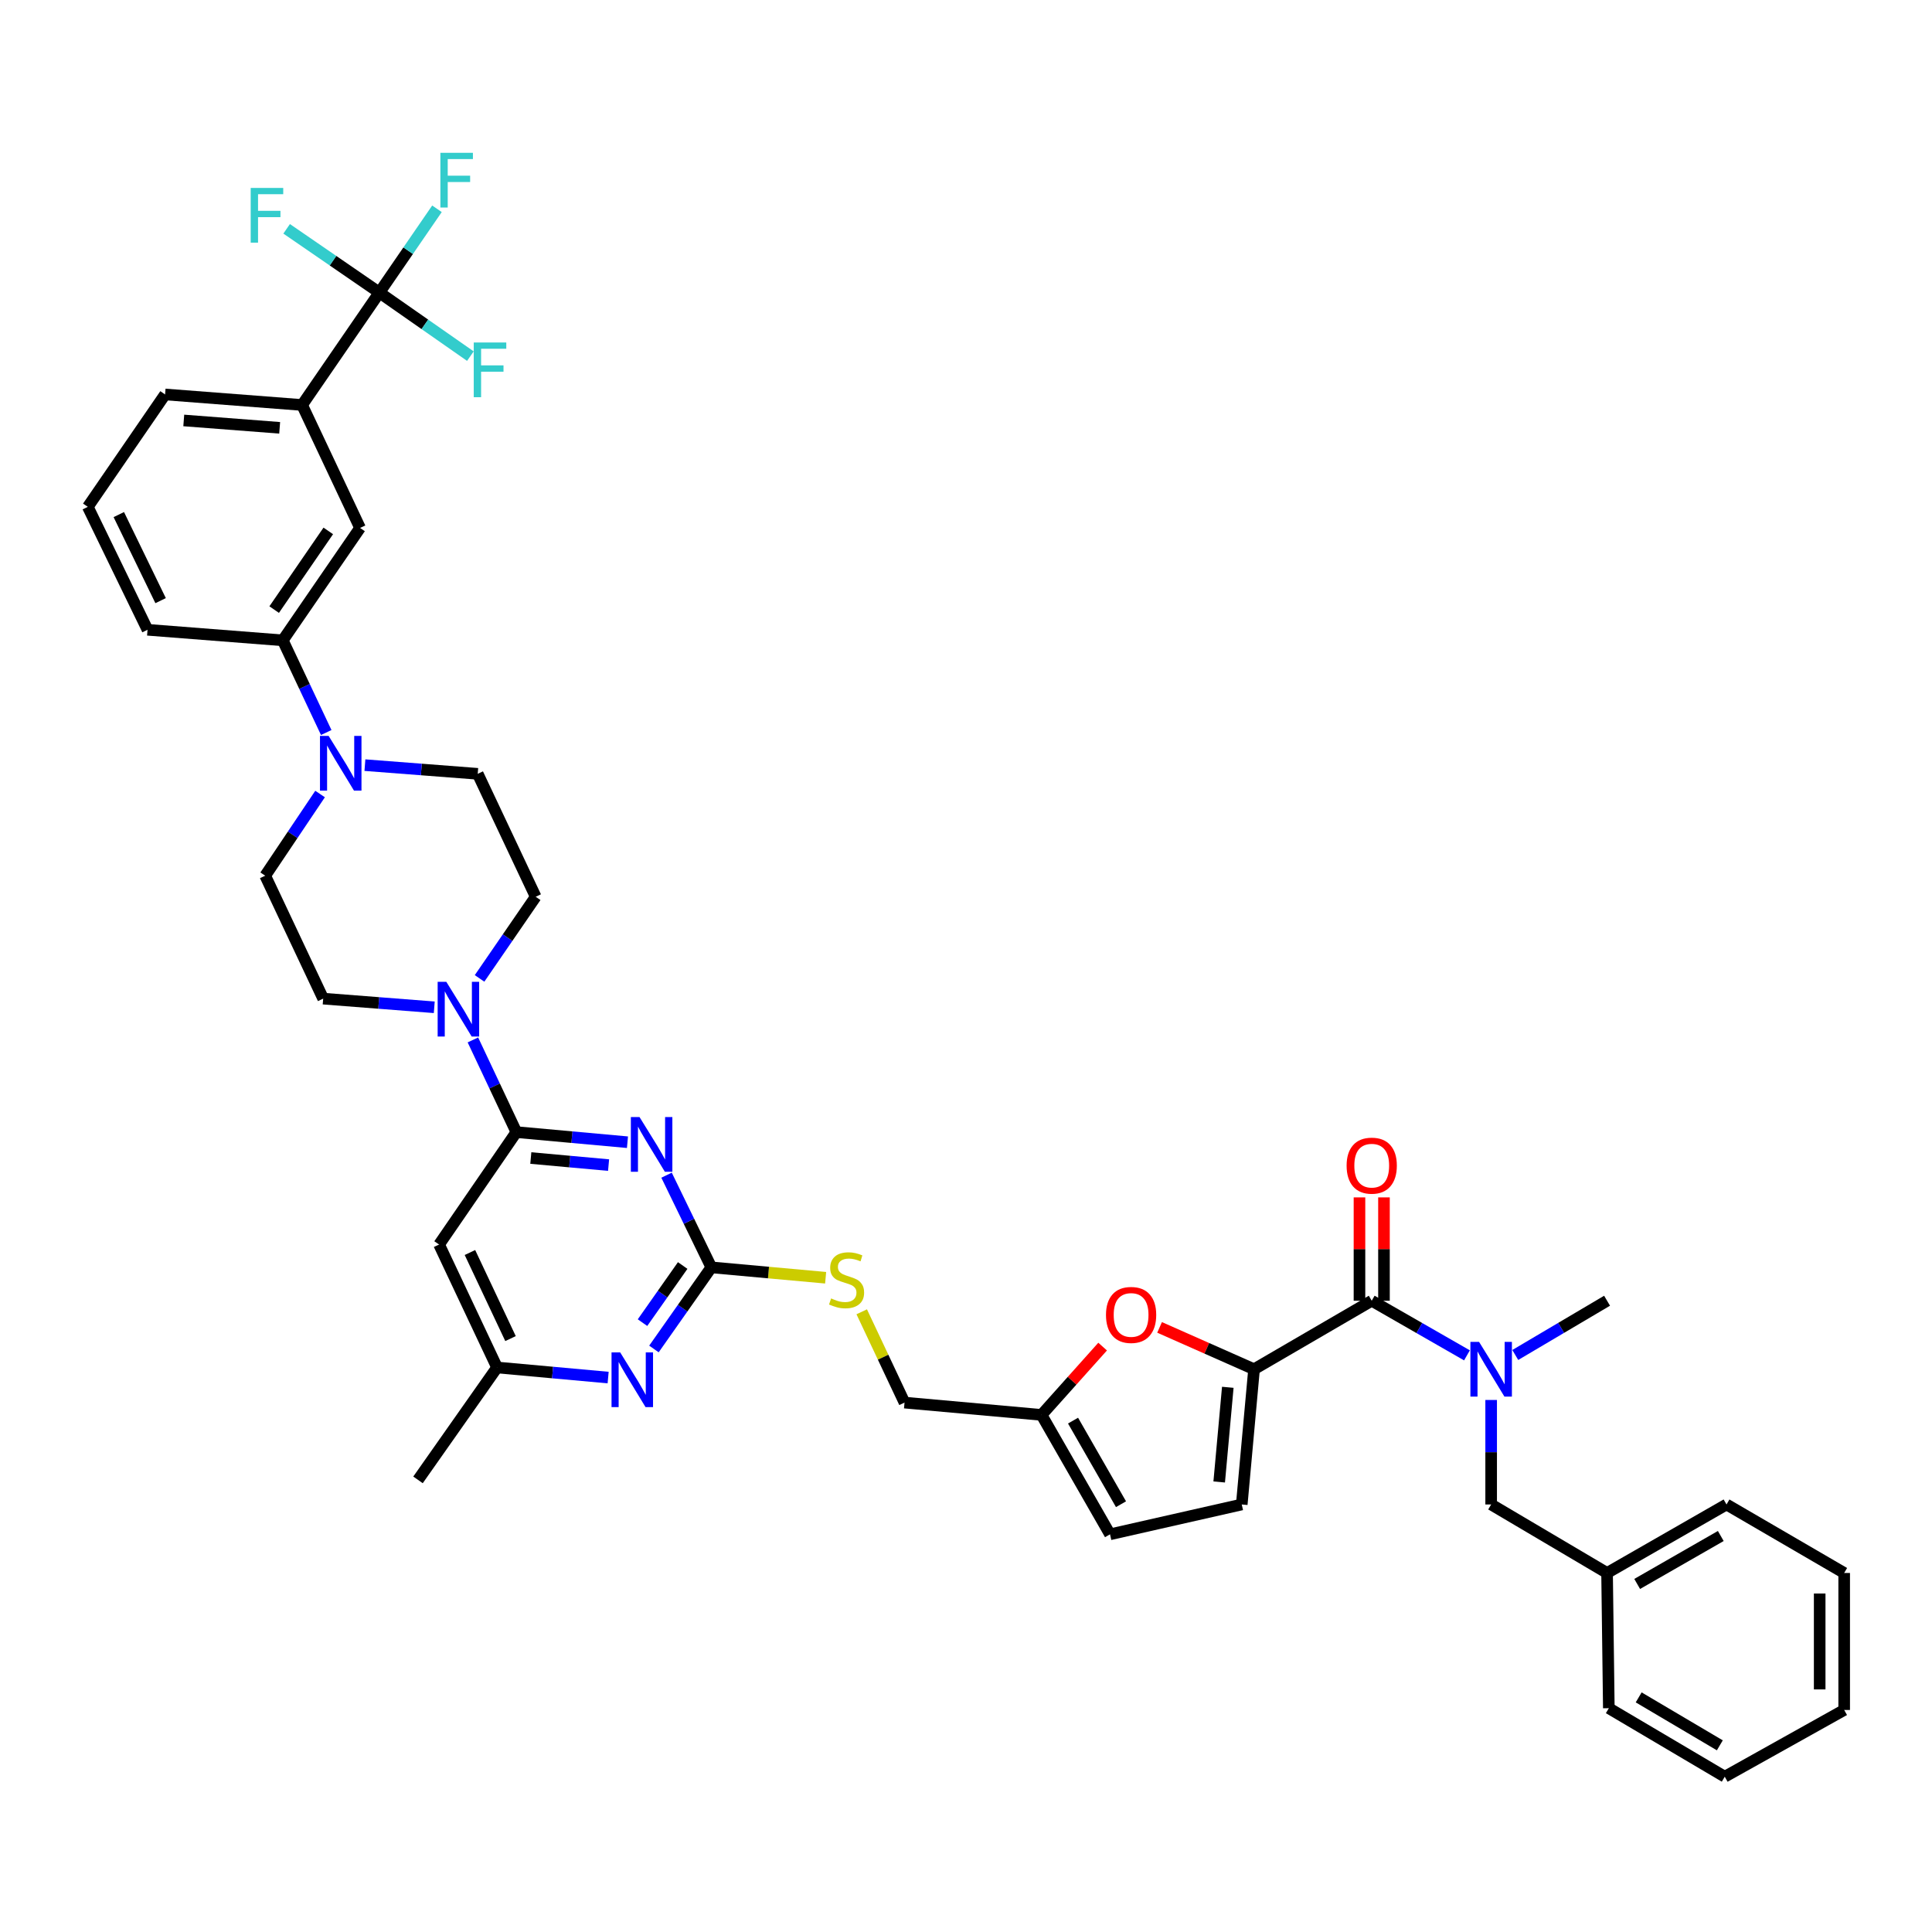 <?xml version='1.0' encoding='iso-8859-1'?>
<svg version='1.1' baseProfile='full'
              xmlns='http://www.w3.org/2000/svg'
                      xmlns:rdkit='http://www.rdkit.org/xml'
                      xmlns:xlink='http://www.w3.org/1999/xlink'
                  xml:space='preserve'
width='1000px' height='1000px' viewBox='0 0 1000 1000'>
<!-- END OF HEADER -->
<rect style='opacity:1.0;fill:#FFFFFF;stroke:none' width='1000' height='1000' x='0' y='0'> </rect>
<path class='bond-0' d='M 892.73,919.617 L 832.725,884.162' style='fill:none;fill-rule:evenodd;stroke:#000000;stroke-width:6px;stroke-linecap:butt;stroke-linejoin:miter;stroke-opacity:1' />
<path class='bond-0' d='M 890.18,903.382 L 848.176,878.563' style='fill:none;fill-rule:evenodd;stroke:#000000;stroke-width:6px;stroke-linecap:butt;stroke-linejoin:miter;stroke-opacity:1' />
<path class='bond-1' d='M 892.73,919.617 L 954.545,885.077' style='fill:none;fill-rule:evenodd;stroke:#000000;stroke-width:6px;stroke-linecap:butt;stroke-linejoin:miter;stroke-opacity:1' />
<path class='bond-2' d='M 710.003,673.257 L 734.65,687.393' style='fill:none;fill-rule:evenodd;stroke:#000000;stroke-width:6px;stroke-linecap:butt;stroke-linejoin:miter;stroke-opacity:1' />
<path class='bond-2' d='M 734.65,687.393 L 759.297,701.53' style='fill:none;fill-rule:evenodd;stroke:#0000FF;stroke-width:6px;stroke-linecap:butt;stroke-linejoin:miter;stroke-opacity:1' />
<path class='bond-3' d='M 716.343,673.257 L 716.343,646.511' style='fill:none;fill-rule:evenodd;stroke:#000000;stroke-width:6px;stroke-linecap:butt;stroke-linejoin:miter;stroke-opacity:1' />
<path class='bond-3' d='M 716.343,646.511 L 716.343,619.766' style='fill:none;fill-rule:evenodd;stroke:#FF0000;stroke-width:6px;stroke-linecap:butt;stroke-linejoin:miter;stroke-opacity:1' />
<path class='bond-3' d='M 703.663,673.257 L 703.663,646.511' style='fill:none;fill-rule:evenodd;stroke:#000000;stroke-width:6px;stroke-linecap:butt;stroke-linejoin:miter;stroke-opacity:1' />
<path class='bond-3' d='M 703.663,646.511 L 703.663,619.766' style='fill:none;fill-rule:evenodd;stroke:#FF0000;stroke-width:6px;stroke-linecap:butt;stroke-linejoin:miter;stroke-opacity:1' />
<path class='bond-4' d='M 710.003,673.257 L 649.09,708.712' style='fill:none;fill-rule:evenodd;stroke:#000000;stroke-width:6px;stroke-linecap:butt;stroke-linejoin:miter;stroke-opacity:1' />
<path class='bond-5' d='M 784.301,701.336 L 808.059,687.296' style='fill:none;fill-rule:evenodd;stroke:#0000FF;stroke-width:6px;stroke-linecap:butt;stroke-linejoin:miter;stroke-opacity:1' />
<path class='bond-5' d='M 808.059,687.296 L 831.816,673.257' style='fill:none;fill-rule:evenodd;stroke:#000000;stroke-width:6px;stroke-linecap:butt;stroke-linejoin:miter;stroke-opacity:1' />
<path class='bond-6' d='M 771.819,724.622 L 771.819,751.667' style='fill:none;fill-rule:evenodd;stroke:#0000FF;stroke-width:6px;stroke-linecap:butt;stroke-linejoin:miter;stroke-opacity:1' />
<path class='bond-6' d='M 771.819,751.667 L 771.819,778.713' style='fill:none;fill-rule:evenodd;stroke:#000000;stroke-width:6px;stroke-linecap:butt;stroke-linejoin:miter;stroke-opacity:1' />
<path class='bond-7' d='M 954.545,885.077 L 954.545,814.168' style='fill:none;fill-rule:evenodd;stroke:#000000;stroke-width:6px;stroke-linecap:butt;stroke-linejoin:miter;stroke-opacity:1' />
<path class='bond-7' d='M 941.865,874.441 L 941.865,824.804' style='fill:none;fill-rule:evenodd;stroke:#000000;stroke-width:6px;stroke-linecap:butt;stroke-linejoin:miter;stroke-opacity:1' />
<path class='bond-8' d='M 247.272,400.53 L 218.076,398.282' style='fill:none;fill-rule:evenodd;stroke:#000000;stroke-width:6px;stroke-linecap:butt;stroke-linejoin:miter;stroke-opacity:1' />
<path class='bond-8' d='M 218.076,398.282 L 188.88,396.034' style='fill:none;fill-rule:evenodd;stroke:#0000FF;stroke-width:6px;stroke-linecap:butt;stroke-linejoin:miter;stroke-opacity:1' />
<path class='bond-9' d='M 247.272,400.53 L 277.274,464.162' style='fill:none;fill-rule:evenodd;stroke:#000000;stroke-width:6px;stroke-linecap:butt;stroke-linejoin:miter;stroke-opacity:1' />
<path class='bond-10' d='M 224.774,521.369 L 196.024,519.13' style='fill:none;fill-rule:evenodd;stroke:#0000FF;stroke-width:6px;stroke-linecap:butt;stroke-linejoin:miter;stroke-opacity:1' />
<path class='bond-10' d='M 196.024,519.13 L 167.275,516.89' style='fill:none;fill-rule:evenodd;stroke:#000000;stroke-width:6px;stroke-linecap:butt;stroke-linejoin:miter;stroke-opacity:1' />
<path class='bond-11' d='M 244.774,538.262 L 256.023,562.122' style='fill:none;fill-rule:evenodd;stroke:#0000FF;stroke-width:6px;stroke-linecap:butt;stroke-linejoin:miter;stroke-opacity:1' />
<path class='bond-11' d='M 256.023,562.122 L 267.271,585.983' style='fill:none;fill-rule:evenodd;stroke:#000000;stroke-width:6px;stroke-linecap:butt;stroke-linejoin:miter;stroke-opacity:1' />
<path class='bond-12' d='M 248.219,506.418 L 262.747,485.29' style='fill:none;fill-rule:evenodd;stroke:#0000FF;stroke-width:6px;stroke-linecap:butt;stroke-linejoin:miter;stroke-opacity:1' />
<path class='bond-12' d='M 262.747,485.29 L 277.274,464.162' style='fill:none;fill-rule:evenodd;stroke:#000000;stroke-width:6px;stroke-linecap:butt;stroke-linejoin:miter;stroke-opacity:1' />
<path class='bond-13' d='M 165.672,410.983 L 151.472,432.12' style='fill:none;fill-rule:evenodd;stroke:#0000FF;stroke-width:6px;stroke-linecap:butt;stroke-linejoin:miter;stroke-opacity:1' />
<path class='bond-13' d='M 151.472,432.12 L 137.272,453.258' style='fill:none;fill-rule:evenodd;stroke:#000000;stroke-width:6px;stroke-linecap:butt;stroke-linejoin:miter;stroke-opacity:1' />
<path class='bond-14' d='M 168.857,379.151 L 157.608,355.294' style='fill:none;fill-rule:evenodd;stroke:#0000FF;stroke-width:6px;stroke-linecap:butt;stroke-linejoin:miter;stroke-opacity:1' />
<path class='bond-14' d='M 157.608,355.294 L 146.36,331.437' style='fill:none;fill-rule:evenodd;stroke:#000000;stroke-width:6px;stroke-linecap:butt;stroke-linejoin:miter;stroke-opacity:1' />
<path class='bond-15' d='M 427.347,661.36 L 397.765,658.672' style='fill:none;fill-rule:evenodd;stroke:#CCCC00;stroke-width:6px;stroke-linecap:butt;stroke-linejoin:miter;stroke-opacity:1' />
<path class='bond-15' d='M 397.765,658.672 L 368.184,655.984' style='fill:none;fill-rule:evenodd;stroke:#000000;stroke-width:6px;stroke-linecap:butt;stroke-linejoin:miter;stroke-opacity:1' />
<path class='bond-16' d='M 446.027,678.984 L 457.104,702.484' style='fill:none;fill-rule:evenodd;stroke:#CCCC00;stroke-width:6px;stroke-linecap:butt;stroke-linejoin:miter;stroke-opacity:1' />
<path class='bond-16' d='M 457.104,702.484 L 468.18,725.985' style='fill:none;fill-rule:evenodd;stroke:#000000;stroke-width:6px;stroke-linecap:butt;stroke-linejoin:miter;stroke-opacity:1' />
<path class='bond-17' d='M 227.273,644.163 L 257.275,707.803' style='fill:none;fill-rule:evenodd;stroke:#000000;stroke-width:6px;stroke-linecap:butt;stroke-linejoin:miter;stroke-opacity:1' />
<path class='bond-17' d='M 243.242,648.302 L 264.244,692.85' style='fill:none;fill-rule:evenodd;stroke:#000000;stroke-width:6px;stroke-linecap:butt;stroke-linejoin:miter;stroke-opacity:1' />
<path class='bond-18' d='M 227.273,644.163 L 267.271,585.983' style='fill:none;fill-rule:evenodd;stroke:#000000;stroke-width:6px;stroke-linecap:butt;stroke-linejoin:miter;stroke-opacity:1' />
<path class='bond-19' d='M 257.275,707.803 L 216.361,765.983' style='fill:none;fill-rule:evenodd;stroke:#000000;stroke-width:6px;stroke-linecap:butt;stroke-linejoin:miter;stroke-opacity:1' />
<path class='bond-20' d='M 257.275,707.803 L 286.024,710.416' style='fill:none;fill-rule:evenodd;stroke:#000000;stroke-width:6px;stroke-linecap:butt;stroke-linejoin:miter;stroke-opacity:1' />
<path class='bond-20' d='M 286.024,710.416 L 314.772,713.028' style='fill:none;fill-rule:evenodd;stroke:#0000FF;stroke-width:6px;stroke-linecap:butt;stroke-linejoin:miter;stroke-opacity:1' />
<path class='bond-21' d='M 338.477,698.226 L 353.331,677.105' style='fill:none;fill-rule:evenodd;stroke:#0000FF;stroke-width:6px;stroke-linecap:butt;stroke-linejoin:miter;stroke-opacity:1' />
<path class='bond-21' d='M 353.331,677.105 L 368.184,655.984' style='fill:none;fill-rule:evenodd;stroke:#000000;stroke-width:6px;stroke-linecap:butt;stroke-linejoin:miter;stroke-opacity:1' />
<path class='bond-21' d='M 332.561,684.596 L 342.958,669.811' style='fill:none;fill-rule:evenodd;stroke:#0000FF;stroke-width:6px;stroke-linecap:butt;stroke-linejoin:miter;stroke-opacity:1' />
<path class='bond-21' d='M 342.958,669.811 L 353.356,655.026' style='fill:none;fill-rule:evenodd;stroke:#000000;stroke-width:6px;stroke-linecap:butt;stroke-linejoin:miter;stroke-opacity:1' />
<path class='bond-22' d='M 368.184,655.984 L 356.596,632.128' style='fill:none;fill-rule:evenodd;stroke:#000000;stroke-width:6px;stroke-linecap:butt;stroke-linejoin:miter;stroke-opacity:1' />
<path class='bond-22' d='M 356.596,632.128 L 345.009,608.273' style='fill:none;fill-rule:evenodd;stroke:#0000FF;stroke-width:6px;stroke-linecap:butt;stroke-linejoin:miter;stroke-opacity:1' />
<path class='bond-23' d='M 324.775,591.208 L 296.023,588.595' style='fill:none;fill-rule:evenodd;stroke:#0000FF;stroke-width:6px;stroke-linecap:butt;stroke-linejoin:miter;stroke-opacity:1' />
<path class='bond-23' d='M 296.023,588.595 L 267.271,585.983' style='fill:none;fill-rule:evenodd;stroke:#000000;stroke-width:6px;stroke-linecap:butt;stroke-linejoin:miter;stroke-opacity:1' />
<path class='bond-23' d='M 315.002,603.052 L 294.876,601.223' style='fill:none;fill-rule:evenodd;stroke:#0000FF;stroke-width:6px;stroke-linecap:butt;stroke-linejoin:miter;stroke-opacity:1' />
<path class='bond-23' d='M 294.876,601.223 L 274.749,599.395' style='fill:none;fill-rule:evenodd;stroke:#000000;stroke-width:6px;stroke-linecap:butt;stroke-linejoin:miter;stroke-opacity:1' />
<path class='bond-24' d='M 570.718,696.998 L 554.904,714.672' style='fill:none;fill-rule:evenodd;stroke:#FF0000;stroke-width:6px;stroke-linecap:butt;stroke-linejoin:miter;stroke-opacity:1' />
<path class='bond-24' d='M 554.904,714.672 L 539.09,732.346' style='fill:none;fill-rule:evenodd;stroke:#000000;stroke-width:6px;stroke-linecap:butt;stroke-linejoin:miter;stroke-opacity:1' />
<path class='bond-25' d='M 600.197,687.056 L 624.643,697.884' style='fill:none;fill-rule:evenodd;stroke:#FF0000;stroke-width:6px;stroke-linecap:butt;stroke-linejoin:miter;stroke-opacity:1' />
<path class='bond-25' d='M 624.643,697.884 L 649.09,708.712' style='fill:none;fill-rule:evenodd;stroke:#000000;stroke-width:6px;stroke-linecap:butt;stroke-linejoin:miter;stroke-opacity:1' />
<path class='bond-26' d='M 539.09,732.346 L 574.545,794.161' style='fill:none;fill-rule:evenodd;stroke:#000000;stroke-width:6px;stroke-linecap:butt;stroke-linejoin:miter;stroke-opacity:1' />
<path class='bond-26' d='M 555.407,735.31 L 580.226,778.58' style='fill:none;fill-rule:evenodd;stroke:#000000;stroke-width:6px;stroke-linecap:butt;stroke-linejoin:miter;stroke-opacity:1' />
<path class='bond-27' d='M 539.09,732.346 L 468.18,725.985' style='fill:none;fill-rule:evenodd;stroke:#000000;stroke-width:6px;stroke-linecap:butt;stroke-linejoin:miter;stroke-opacity:1' />
<path class='bond-28' d='M 574.545,794.161 L 642.728,778.713' style='fill:none;fill-rule:evenodd;stroke:#000000;stroke-width:6px;stroke-linecap:butt;stroke-linejoin:miter;stroke-opacity:1' />
<path class='bond-29' d='M 642.728,778.713 L 649.09,708.712' style='fill:none;fill-rule:evenodd;stroke:#000000;stroke-width:6px;stroke-linecap:butt;stroke-linejoin:miter;stroke-opacity:1' />
<path class='bond-29' d='M 631.054,767.065 L 635.507,718.064' style='fill:none;fill-rule:evenodd;stroke:#000000;stroke-width:6px;stroke-linecap:butt;stroke-linejoin:miter;stroke-opacity:1' />
<path class='bond-30' d='M 137.272,453.258 L 167.275,516.89' style='fill:none;fill-rule:evenodd;stroke:#000000;stroke-width:6px;stroke-linecap:butt;stroke-linejoin:miter;stroke-opacity:1' />
<path class='bond-31' d='M 146.36,331.437 L 186.365,273.257' style='fill:none;fill-rule:evenodd;stroke:#000000;stroke-width:6px;stroke-linecap:butt;stroke-linejoin:miter;stroke-opacity:1' />
<path class='bond-31' d='M 141.912,315.526 L 169.916,274.799' style='fill:none;fill-rule:evenodd;stroke:#000000;stroke-width:6px;stroke-linecap:butt;stroke-linejoin:miter;stroke-opacity:1' />
<path class='bond-32' d='M 146.36,331.437 L 76.359,325.978' style='fill:none;fill-rule:evenodd;stroke:#000000;stroke-width:6px;stroke-linecap:butt;stroke-linejoin:miter;stroke-opacity:1' />
<path class='bond-33' d='M 186.365,273.257 L 156.363,209.617' style='fill:none;fill-rule:evenodd;stroke:#000000;stroke-width:6px;stroke-linecap:butt;stroke-linejoin:miter;stroke-opacity:1' />
<path class='bond-34' d='M 156.363,209.617 L 85.453,204.165' style='fill:none;fill-rule:evenodd;stroke:#000000;stroke-width:6px;stroke-linecap:butt;stroke-linejoin:miter;stroke-opacity:1' />
<path class='bond-34' d='M 144.754,221.442 L 95.118,217.625' style='fill:none;fill-rule:evenodd;stroke:#000000;stroke-width:6px;stroke-linecap:butt;stroke-linejoin:miter;stroke-opacity:1' />
<path class='bond-35' d='M 156.363,209.617 L 196.362,151.437' style='fill:none;fill-rule:evenodd;stroke:#000000;stroke-width:6px;stroke-linecap:butt;stroke-linejoin:miter;stroke-opacity:1' />
<path class='bond-36' d='M 85.453,204.165 L 45.455,262.345' style='fill:none;fill-rule:evenodd;stroke:#000000;stroke-width:6px;stroke-linecap:butt;stroke-linejoin:miter;stroke-opacity:1' />
<path class='bond-37' d='M 45.455,262.345 L 76.359,325.978' style='fill:none;fill-rule:evenodd;stroke:#000000;stroke-width:6px;stroke-linecap:butt;stroke-linejoin:miter;stroke-opacity:1' />
<path class='bond-37' d='M 61.496,266.35 L 83.129,310.893' style='fill:none;fill-rule:evenodd;stroke:#000000;stroke-width:6px;stroke-linecap:butt;stroke-linejoin:miter;stroke-opacity:1' />
<path class='bond-38' d='M 196.362,151.437 L 211.268,129.754' style='fill:none;fill-rule:evenodd;stroke:#000000;stroke-width:6px;stroke-linecap:butt;stroke-linejoin:miter;stroke-opacity:1' />
<path class='bond-38' d='M 211.268,129.754 L 226.175,108.071' style='fill:none;fill-rule:evenodd;stroke:#33CCCC;stroke-width:6px;stroke-linecap:butt;stroke-linejoin:miter;stroke-opacity:1' />
<path class='bond-39' d='M 196.362,151.437 L 172.364,134.938' style='fill:none;fill-rule:evenodd;stroke:#000000;stroke-width:6px;stroke-linecap:butt;stroke-linejoin:miter;stroke-opacity:1' />
<path class='bond-39' d='M 172.364,134.938 L 148.366,118.44' style='fill:none;fill-rule:evenodd;stroke:#33CCCC;stroke-width:6px;stroke-linecap:butt;stroke-linejoin:miter;stroke-opacity:1' />
<path class='bond-40' d='M 196.362,151.437 L 219.914,167.886' style='fill:none;fill-rule:evenodd;stroke:#000000;stroke-width:6px;stroke-linecap:butt;stroke-linejoin:miter;stroke-opacity:1' />
<path class='bond-40' d='M 219.914,167.886 L 243.467,184.335' style='fill:none;fill-rule:evenodd;stroke:#33CCCC;stroke-width:6px;stroke-linecap:butt;stroke-linejoin:miter;stroke-opacity:1' />
<path class='bond-41' d='M 954.545,814.168 L 893.639,778.713' style='fill:none;fill-rule:evenodd;stroke:#000000;stroke-width:6px;stroke-linecap:butt;stroke-linejoin:miter;stroke-opacity:1' />
<path class='bond-42' d='M 893.639,778.713 L 831.816,814.168' style='fill:none;fill-rule:evenodd;stroke:#000000;stroke-width:6px;stroke-linecap:butt;stroke-linejoin:miter;stroke-opacity:1' />
<path class='bond-42' d='M 890.674,795.031 L 847.398,819.849' style='fill:none;fill-rule:evenodd;stroke:#000000;stroke-width:6px;stroke-linecap:butt;stroke-linejoin:miter;stroke-opacity:1' />
<path class='bond-43' d='M 831.816,814.168 L 832.725,884.162' style='fill:none;fill-rule:evenodd;stroke:#000000;stroke-width:6px;stroke-linecap:butt;stroke-linejoin:miter;stroke-opacity:1' />
<path class='bond-44' d='M 831.816,814.168 L 771.819,778.713' style='fill:none;fill-rule:evenodd;stroke:#000000;stroke-width:6px;stroke-linecap:butt;stroke-linejoin:miter;stroke-opacity:1' />
<path  class='atom-2' d='M 765.559 694.552
L 774.839 709.552
Q 775.759 711.032, 777.239 713.712
Q 778.719 716.392, 778.799 716.552
L 778.799 694.552
L 782.559 694.552
L 782.559 722.872
L 778.679 722.872
L 768.719 706.472
Q 767.559 704.552, 766.319 702.352
Q 765.119 700.152, 764.759 699.472
L 764.759 722.872
L 761.079 722.872
L 761.079 694.552
L 765.559 694.552
' fill='#0000FF'/>
<path  class='atom-3' d='M 697.003 603.336
Q 697.003 596.536, 700.363 592.736
Q 703.723 588.936, 710.003 588.936
Q 716.283 588.936, 719.643 592.736
Q 723.003 596.536, 723.003 603.336
Q 723.003 610.216, 719.603 614.136
Q 716.203 618.016, 710.003 618.016
Q 703.763 618.016, 700.363 614.136
Q 697.003 610.256, 697.003 603.336
M 710.003 614.816
Q 714.323 614.816, 716.643 611.936
Q 719.003 609.016, 719.003 603.336
Q 719.003 597.776, 716.643 594.976
Q 714.323 592.136, 710.003 592.136
Q 705.683 592.136, 703.323 594.936
Q 701.003 597.736, 701.003 603.336
Q 701.003 609.056, 703.323 611.936
Q 705.683 614.816, 710.003 614.816
' fill='#FF0000'/>
<path  class='atom-6' d='M 231.009 508.183
L 240.289 523.183
Q 241.209 524.663, 242.689 527.343
Q 244.169 530.023, 244.249 530.183
L 244.249 508.183
L 248.009 508.183
L 248.009 536.503
L 244.129 536.503
L 234.169 520.103
Q 233.009 518.183, 231.769 515.983
Q 230.569 513.783, 230.209 513.103
L 230.209 536.503
L 226.529 536.503
L 226.529 508.183
L 231.009 508.183
' fill='#0000FF'/>
<path  class='atom-7' d='M 170.102 380.91
L 179.382 395.91
Q 180.302 397.39, 181.782 400.07
Q 183.262 402.75, 183.342 402.91
L 183.342 380.91
L 187.102 380.91
L 187.102 409.23
L 183.222 409.23
L 173.262 392.83
Q 172.102 390.91, 170.862 388.71
Q 169.662 386.51, 169.302 385.83
L 169.302 409.23
L 165.622 409.23
L 165.622 380.91
L 170.102 380.91
' fill='#0000FF'/>
<path  class='atom-8' d='M 430.185 672.065
Q 430.505 672.185, 431.825 672.745
Q 433.145 673.305, 434.585 673.665
Q 436.065 673.985, 437.505 673.985
Q 440.185 673.985, 441.745 672.705
Q 443.305 671.385, 443.305 669.105
Q 443.305 667.545, 442.505 666.585
Q 441.745 665.625, 440.545 665.105
Q 439.345 664.585, 437.345 663.985
Q 434.825 663.225, 433.305 662.505
Q 431.825 661.785, 430.745 660.265
Q 429.705 658.745, 429.705 656.185
Q 429.705 652.625, 432.105 650.425
Q 434.545 648.225, 439.345 648.225
Q 442.625 648.225, 446.345 649.785
L 445.425 652.865
Q 442.025 651.465, 439.465 651.465
Q 436.705 651.465, 435.185 652.625
Q 433.665 653.745, 433.705 655.705
Q 433.705 657.225, 434.465 658.145
Q 435.265 659.065, 436.385 659.585
Q 437.545 660.105, 439.465 660.705
Q 442.025 661.505, 443.545 662.305
Q 445.065 663.105, 446.145 664.745
Q 447.265 666.345, 447.265 669.105
Q 447.265 673.025, 444.625 675.145
Q 442.025 677.225, 437.665 677.225
Q 435.145 677.225, 433.225 676.665
Q 431.345 676.145, 429.105 675.225
L 430.185 672.065
' fill='#CCCC00'/>
<path  class='atom-11' d='M 321.009 700.004
L 330.289 715.004
Q 331.209 716.484, 332.689 719.164
Q 334.169 721.844, 334.249 722.004
L 334.249 700.004
L 338.009 700.004
L 338.009 728.324
L 334.129 728.324
L 324.169 711.924
Q 323.009 710.004, 321.769 707.804
Q 320.569 705.604, 320.209 704.924
L 320.209 728.324
L 316.529 728.324
L 316.529 700.004
L 321.009 700.004
' fill='#0000FF'/>
<path  class='atom-13' d='M 331.012 578.184
L 340.292 593.184
Q 341.212 594.664, 342.692 597.344
Q 344.172 600.024, 344.252 600.184
L 344.252 578.184
L 348.012 578.184
L 348.012 606.504
L 344.132 606.504
L 334.172 590.104
Q 333.012 588.184, 331.772 585.984
Q 330.572 583.784, 330.212 583.104
L 330.212 606.504
L 326.532 606.504
L 326.532 578.184
L 331.012 578.184
' fill='#0000FF'/>
<path  class='atom-15' d='M 572.457 680.607
Q 572.457 673.807, 575.817 670.007
Q 579.177 666.207, 585.457 666.207
Q 591.737 666.207, 595.097 670.007
Q 598.457 673.807, 598.457 680.607
Q 598.457 687.487, 595.057 691.407
Q 591.657 695.287, 585.457 695.287
Q 579.217 695.287, 575.817 691.407
Q 572.457 687.527, 572.457 680.607
M 585.457 692.087
Q 589.777 692.087, 592.097 689.207
Q 594.457 686.287, 594.457 680.607
Q 594.457 675.047, 592.097 672.247
Q 589.777 669.407, 585.457 669.407
Q 581.137 669.407, 578.777 672.207
Q 576.457 675.007, 576.457 680.607
Q 576.457 686.327, 578.777 689.207
Q 581.137 692.087, 585.457 692.087
' fill='#FF0000'/>
<path  class='atom-32' d='M 227.94 79.096
L 244.78 79.096
L 244.78 82.336
L 231.74 82.336
L 231.74 90.936
L 243.34 90.936
L 243.34 94.216
L 231.74 94.216
L 231.74 107.416
L 227.94 107.416
L 227.94 79.096
' fill='#33CCCC'/>
<path  class='atom-33' d='M 129.761 97.278
L 146.601 97.278
L 146.601 100.518
L 133.561 100.518
L 133.561 109.118
L 145.161 109.118
L 145.161 112.398
L 133.561 112.398
L 133.561 125.598
L 129.761 125.598
L 129.761 97.278
' fill='#33CCCC'/>
<path  class='atom-34' d='M 245.213 177.275
L 262.053 177.275
L 262.053 180.515
L 249.013 180.515
L 249.013 189.115
L 260.613 189.115
L 260.613 192.395
L 249.013 192.395
L 249.013 205.595
L 245.213 205.595
L 245.213 177.275
' fill='#33CCCC'/>
</svg>
